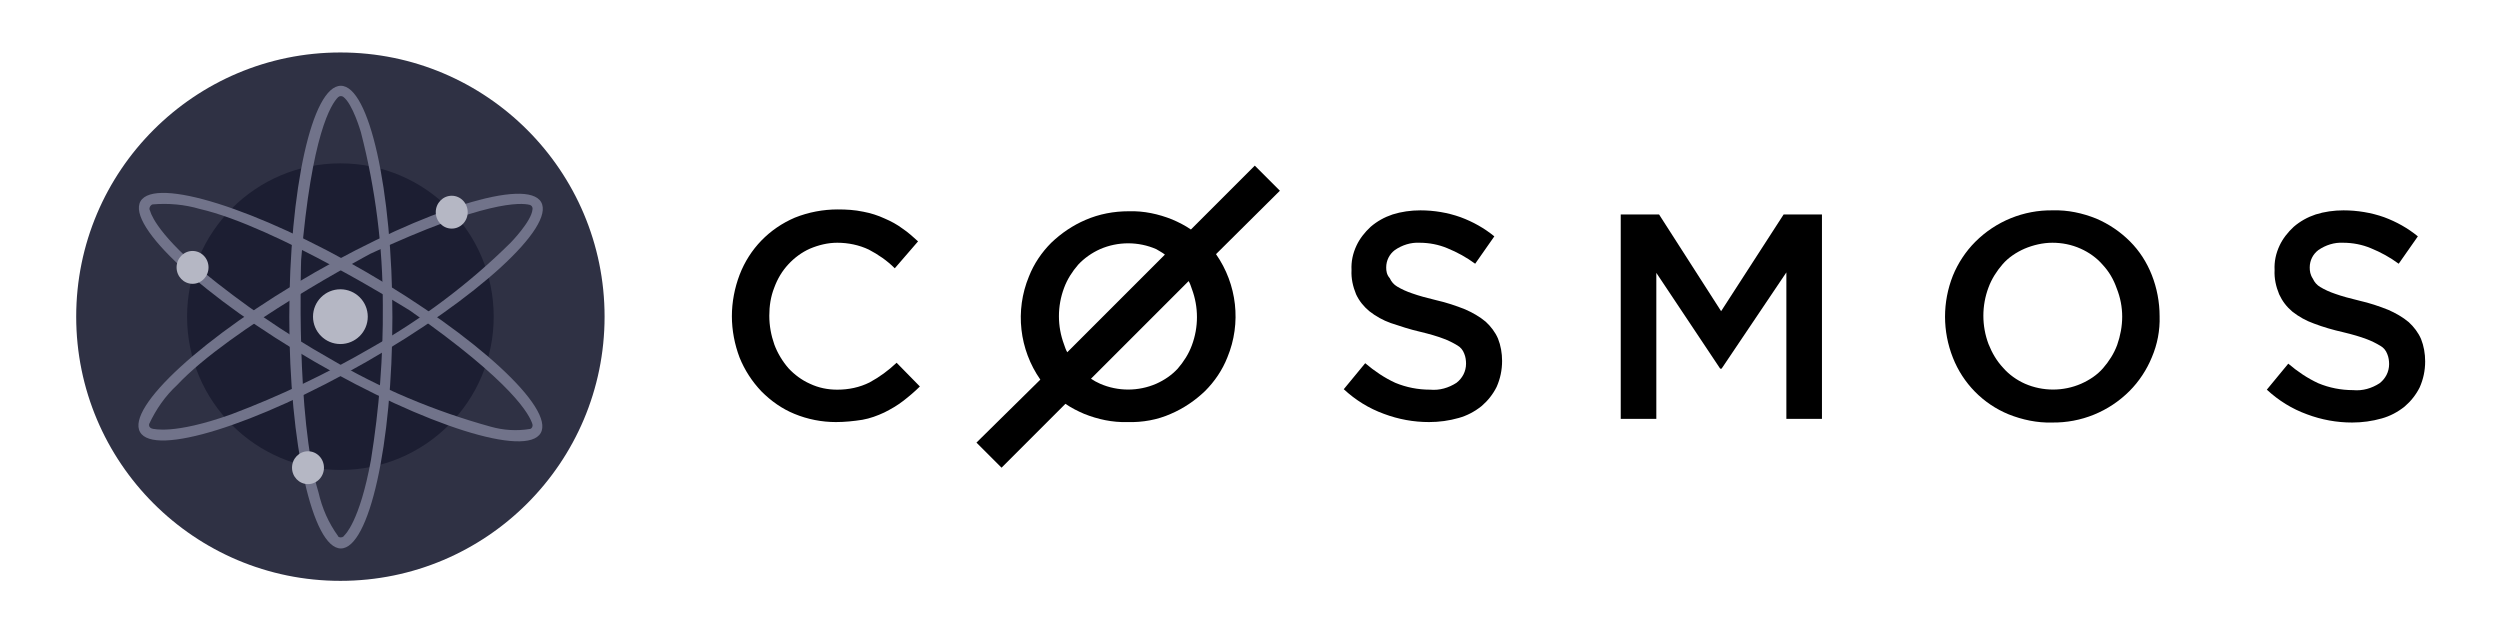 <svg xmlns="http://www.w3.org/2000/svg" xmlns:xlink="http://www.w3.org/1999/xlink" id="Layer_1" x="0px" y="0px" viewBox="0 0 547.9 138.7" style="enable-background:new 0 0 547.9 138.7;" xml:space="preserve"><style type="text/css">	.st0{fill:#2F3144;}	.st1{fill:#1C1E32;}	.st2{fill:#71738A;}	.st3{fill:#B5B7C4;}	.st4{fill-rule:evenodd;clip-rule:evenodd;}</style><g>	<g>		<circle class="st0" cx="74.6" cy="69.4" r="57.9"></circle>		<circle class="st1" cx="74.6" cy="69.4" r="33.6"></circle>		<path class="st2" d="M74.7,18.8c-6.3,0-11.3,22.7-11.3,50.7s5.1,50.7,11.3,50.7S86,97.5,86,69.5S80.9,18.8,74.7,18.8z M75.5,117.3   c-0.2,0.4-0.7,0.6-1.2,0.4c-0.1,0-0.2-0.1-0.2-0.2c-2.1-2.9-3.5-6.1-4.3-9.6c-5-16.2-3.8-51-3.8-51c2.3-27.6,6.6-34.1,8.1-35.6   c0.3-0.3,0.8-0.3,1.1-0.1c2.1,1.5,3.9,7.8,3.9,7.8c3.2,12.4,4.8,25.1,4.8,37.9c0.1,11.3-0.8,22.7-2.6,33.9   C78.8,114.5,75.5,117.3,75.5,117.3z"></path>		<path class="st2" d="M118.6,44.3c-3.1-5.4-25.3,1.5-49.6,15.4s-41.4,29.6-38.3,35c3.1,5.4,25.3-1.5,49.6-15.4   S121.7,49.7,118.6,44.3z M33.6,94c-1.2-0.2-0.9-1.1-0.9-1.1c1.5-3.2,3.5-6.1,6.1-8.5c11.6-12.4,42.4-28.8,42.4-28.8   c25.1-11.7,33-11.2,34.9-10.7c0.4,0.1,0.7,0.5,0.6,1c-0.2,2.6-4.8,7.3-4.8,7.3c-9.1,9-19.4,16.7-30.5,23   c-9.8,5.7-20.1,10.6-30.7,14.6C37.8,95.4,33.6,93.9,33.6,94L33.6,94z"></path>		<path class="st2" d="M118.5,94.9c3.1-5.4-14-21.2-38.1-35.2S34,38.7,30.8,44.1c-3.1,5.4,14,21.2,38.2,35.2S115.4,100.3,118.5,94.9   z M32.9,46.2c-0.3-0.4-0.1-1,0.3-1.3c0.1,0,0.2-0.1,0.2-0.1c3.5-0.3,7,0,10.4,1c16.6,3.8,46.1,22.3,46.1,22.3   C112.6,84,116.1,91,116.7,93c0.1,0.4-0.1,0.9-0.5,1c-2.9,0.5-5.9,0.3-8.7-0.5c-12.3-3.4-24.2-8.4-35.2-14.9   c-9.9-5.6-19.2-12-28-19.2C33.7,50.5,32.9,46.2,32.9,46.2L32.9,46.2z"></path>		<circle class="st3" cx="74.6" cy="69.4" r="6"></circle>		<ellipse class="st3" cx="99" cy="46.5" rx="3.5" ry="3.6"></ellipse>		<ellipse class="st3" cx="42.2" cy="58.6" rx="3.5" ry="3.6"></ellipse>		<ellipse class="st3" cx="67.5" cy="102.5" rx="3.5" ry="3.6"></ellipse>	</g>	<path class="st4" d="M201.6,84.7l-5.1-5.2c-1.8,1.7-3.7,3.1-5.9,4.3c-2.2,1.1-4.6,1.6-7.1,1.6c-2.1,0-4.1-0.4-6-1.3  c-1.8-0.8-3.4-2-4.7-3.4c-1.3-1.5-2.4-3.3-3.1-5.2c-0.7-2-1.1-4.1-1.1-6.3c0-2.1,0.3-4.2,1.1-6.2c0.7-1.9,1.7-3.6,3.1-5.1  c1.3-1.4,2.9-2.6,4.7-3.4c1.9-0.8,3.9-1.3,6-1.3c2.4,0,4.8,0.5,6.9,1.5c2.1,1.1,4,2.4,5.7,4.1l5.1-5.9c-1.1-1-2.2-2-3.4-2.8  c-1.2-0.9-2.5-1.6-3.9-2.2c-1.5-0.7-3.1-1.2-4.7-1.5c-1.9-0.4-3.7-0.5-5.6-0.5c-3.2,0-6.4,0.6-9.4,1.8c-5.6,2.4-9.9,6.8-12.1,12.5  c-1.1,2.9-1.7,6-1.7,9.1c0,3.1,0.6,6.2,1.7,9.1c1.1,2.7,2.7,5.2,4.8,7.4c2.1,2.1,4.5,3.8,7.2,4.9c2.9,1.2,6,1.8,9.1,1.8  c1.9,0,3.9-0.2,5.8-0.5c1.7-0.3,3.3-0.9,4.8-1.6c1.4-0.7,2.8-1.5,4.1-2.5C199.2,86.9,200.5,85.8,201.6,84.7"></path>	<path class="st4" d="M303.8,58.6c0-1.5,0.7-2.9,1.9-3.8c1.6-1.1,3.5-1.7,5.4-1.6c2.1,0,4.2,0.4,6.1,1.2c2.2,0.9,4.2,2,6.1,3.4  l4.2-6c-2.2-1.8-4.7-3.2-7.4-4.2c-2.8-1-5.8-1.5-8.8-1.5c-2.1,0-4.2,0.3-6.1,0.9c-1.8,0.6-3.4,1.5-4.8,2.7  c-1.3,1.2-2.4,2.6-3.1,4.1c-0.8,1.7-1.2,3.5-1.1,5.4c-0.1,1.8,0.3,3.6,1,5.3c0.7,1.5,1.7,2.7,2.9,3.7c1.4,1.1,3,2,4.7,2.6  c2.1,0.7,4.2,1.4,6.4,1.9c2.1,0.5,3.8,1,5.1,1.5c1.1,0.4,2.1,0.9,3.1,1.5c0.7,0.4,1.2,1,1.5,1.8c0.3,0.7,0.4,1.5,0.4,2.2  c0,1.7-0.8,3.2-2.1,4.2c-1.7,1.1-3.7,1.7-5.8,1.5c-2.6,0-5.2-0.5-7.6-1.5c-2.4-1.1-4.6-2.6-6.6-4.3l-4.7,5.7  c2.6,2.4,5.5,4.2,8.8,5.4c3.2,1.2,6.5,1.8,9.9,1.8c2.2,0,4.4-0.3,6.5-0.9c1.8-0.5,3.5-1.4,5-2.6c1.4-1.2,2.5-2.6,3.3-4.2  c0.8-1.8,1.2-3.7,1.2-5.7c0-1.7-0.3-3.4-0.9-4.9c-0.6-1.4-1.6-2.7-2.7-3.7c-1.3-1.1-2.9-2-4.5-2.7c-2-0.8-4.1-1.5-6.3-2  c-2.1-0.5-3.9-1-5.3-1.5c-1.2-0.4-2.3-0.9-3.3-1.5c-0.7-0.4-1.3-1.1-1.6-1.8C303.9,60.2,303.8,59.4,303.8,58.6"></path>	<path class="st4" d="M391.5,59.7v32.1h7.8V47h-8.4l-13.7,21.2L363.6,47h-8.4v44.8h7.8v-32l14,21h0.3L391.5,59.7"></path>	<path class="st4" d="M465.1,69.4c0,2.1-0.4,4.2-1.1,6.2c-0.7,1.9-1.8,3.6-3.1,5.1c-1.3,1.5-3,2.6-4.8,3.4c-3.9,1.7-8.4,1.7-12.3,0  c-1.8-0.8-3.5-2-4.8-3.5c-1.4-1.5-2.4-3.2-3.2-5.2c-1.5-4-1.5-8.4,0-12.4c0.7-1.9,1.8-3.6,3.1-5.1c1.3-1.5,3-2.6,4.8-3.4  c1.9-0.8,4-1.3,6.1-1.3c2.1,0,4.2,0.4,6.2,1.3c1.8,0.8,3.5,2,4.8,3.5c1.4,1.5,2.4,3.2,3.1,5.2C464.7,65.2,465.1,67.3,465.1,69.4z   M473.3,69.3c0-3.1-0.6-6.2-1.7-9c-1.1-2.8-2.7-5.3-4.8-7.4c-2.1-2.1-4.6-3.8-7.4-5c-3-1.2-6.2-1.9-9.5-1.8  c-6.4-0.1-12.5,2.4-17,6.9c-2.1,2.1-3.8,4.7-4.9,7.4c-2.3,5.8-2.3,12.2,0,18c2.2,5.6,6.6,10.1,12.2,12.4c3,1.2,6.3,1.9,9.5,1.8  c6.4,0.1,12.5-2.4,17-6.9c2.1-2.1,3.8-4.7,4.9-7.4C472.8,75.5,473.4,72.4,473.3,69.3L473.3,69.3z"></path>	<path class="st4" d="M506.2,58.6c0-1.5,0.7-2.9,1.9-3.8c1.6-1.1,3.5-1.7,5.4-1.6c2.1,0,4.2,0.4,6.1,1.2c2.2,0.9,4.2,2,6.1,3.4  l4.2-6c-2.2-1.8-4.7-3.2-7.4-4.2c-2.8-1-5.9-1.5-8.9-1.5c-2.1,0-4.2,0.3-6.1,0.9c-1.8,0.6-3.4,1.5-4.8,2.7  c-1.3,1.2-2.4,2.6-3.1,4.1c-0.8,1.7-1.2,3.5-1.1,5.4c-0.1,1.8,0.3,3.6,1,5.3c0.7,1.5,1.6,2.7,2.9,3.8c1.4,1.1,3,2,4.7,2.6  c2.1,0.8,4.2,1.4,6.4,1.9c2.1,0.5,3.8,1,5.1,1.5c1.1,0.4,2.1,0.9,3.1,1.5c0.7,0.4,1.2,1,1.5,1.8c0.3,0.7,0.4,1.5,0.4,2.2  c0,1.7-0.8,3.2-2.1,4.2c-1.7,1.1-3.7,1.7-5.8,1.5c-2.6,0-5.2-0.5-7.6-1.5c-2.4-1.1-4.6-2.6-6.6-4.3l-4.7,5.7  c2.6,2.4,5.5,4.2,8.8,5.4c3.2,1.2,6.5,1.8,9.9,1.8c2.2,0,4.4-0.3,6.5-0.9c1.8-0.5,3.5-1.4,5-2.6c1.4-1.2,2.5-2.6,3.3-4.2  c0.8-1.8,1.2-3.7,1.2-5.7c0-1.7-0.3-3.4-0.9-4.9c-0.6-1.4-1.6-2.7-2.7-3.7c-1.3-1.1-2.9-2-4.5-2.7c-2-0.8-4.1-1.5-6.3-2  c-2.1-0.5-3.9-1-5.3-1.5c-1.2-0.4-2.3-0.9-3.3-1.5c-0.7-0.4-1.3-1.1-1.6-1.8C506.3,60.2,506.2,59.4,506.2,58.6"></path>	<path class="st4" d="M255.3,55.8l-21.4,21.4c-0.3-0.5-0.5-1.1-0.7-1.7c-1.5-4-1.5-8.4,0-12.4c0.7-1.9,1.8-3.6,3.1-5.1  c1.3-1.4,3-2.6,4.8-3.4c3.9-1.7,8.4-1.7,12.3,0C254,55,254.7,55.3,255.3,55.8z M253.4,84.1c-3.9,1.7-8.4,1.7-12.3,0  c-0.7-0.3-1.4-0.7-2-1.1l21.4-21.4c0.3,0.5,0.5,1.1,0.7,1.7c1.5,4,1.5,8.4,0,12.4c-0.7,1.9-1.8,3.6-3.1,5.1  C256.8,82.2,255.2,83.3,253.4,84.1z M256.6,90.7c2.8-1.2,5.3-2.9,7.5-5c2.1-2.1,3.8-4.6,4.9-7.4c3.1-7.5,2.1-16-2.5-22.6l14-13.9  l-5.5-5.5l-14,14c-1.3-0.9-2.7-1.6-4.1-2.2c-3-1.2-6.2-1.9-9.5-1.8c-3.3,0-6.5,0.6-9.5,1.9c-2.8,1.2-5.3,2.9-7.5,5  c-2.1,2.1-3.8,4.6-4.9,7.4c-3.1,7.5-2.1,16,2.5,22.6L214,97l5.5,5.5l14-14c1.3,0.9,2.7,1.6,4.1,2.2c3,1.2,6.2,1.9,9.5,1.8  C250.4,92.6,253.7,92,256.6,90.7L256.6,90.7z"></path></g></svg>